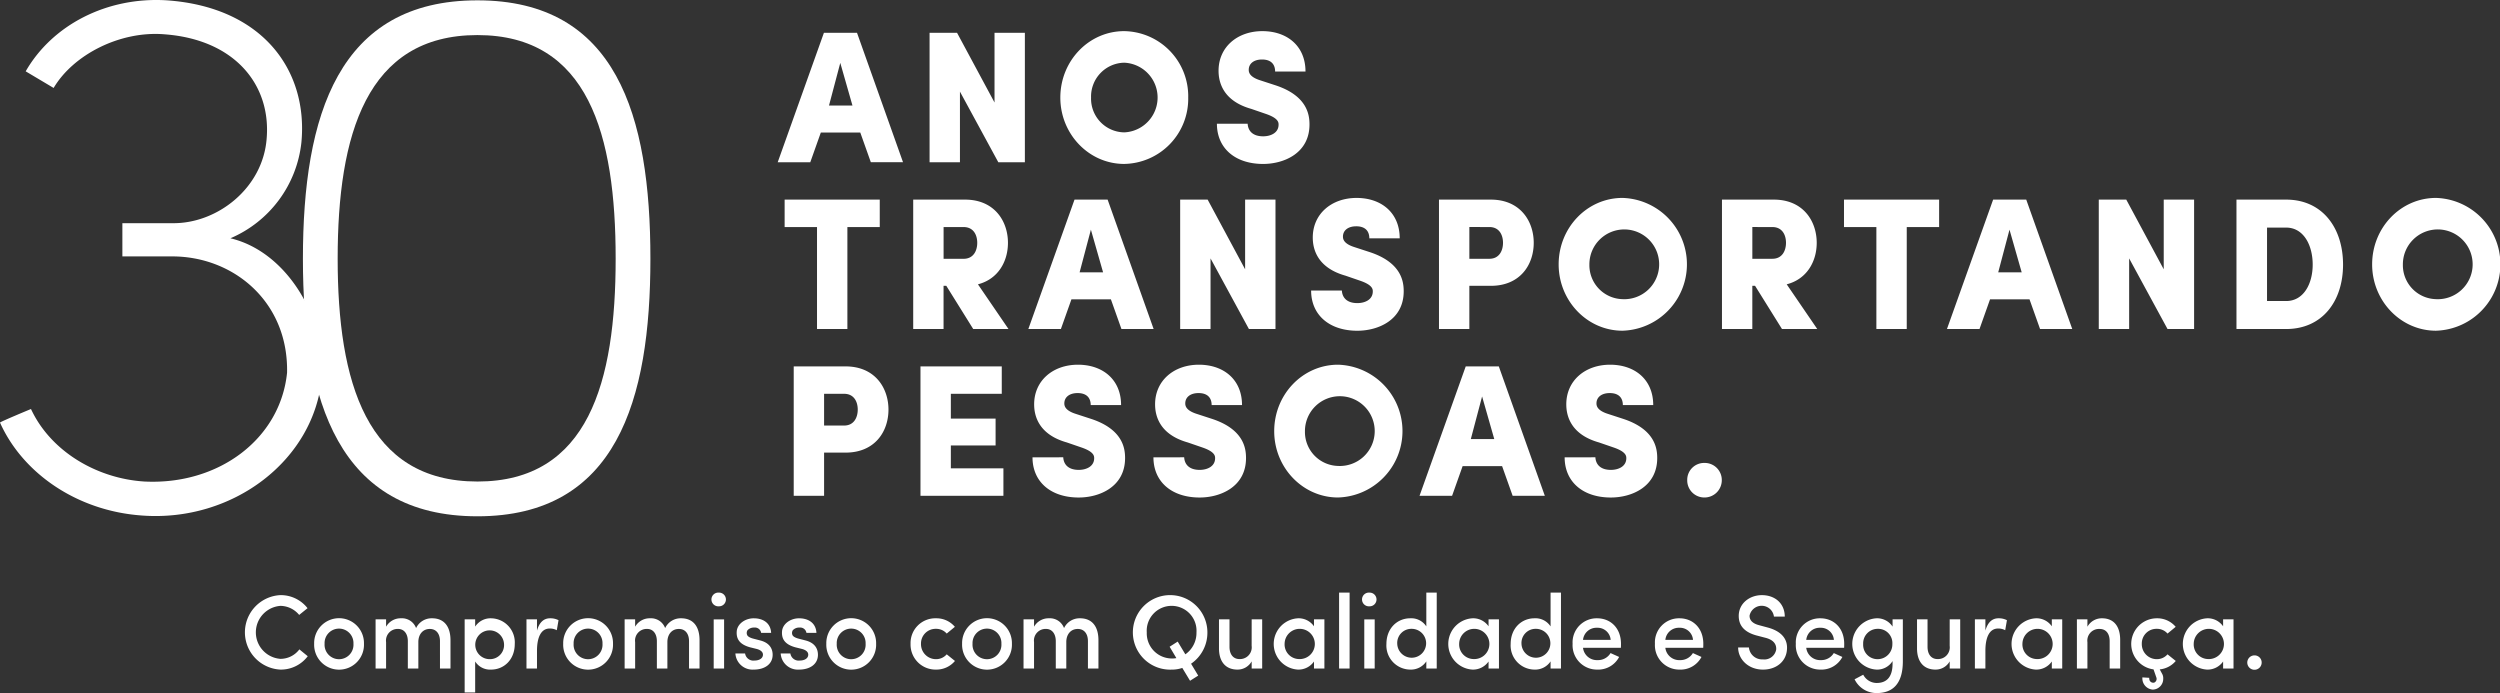 <svg id="Layer_1" data-name="Layer 1" xmlns="http://www.w3.org/2000/svg" viewBox="0 0 545.733 151.296"><rect x="0" y="0" width="545.733" height="151.296" fill="#333333" stroke="none"/><defs><style>.cls-1{fill:#fff}</style></defs><title>30anos</title><path class="cls-1" d="M81.8 156.284a7.337 7.337 0 0 1-5.971 2.92 8.138 8.138 0 0 1 0-16.257 7.417 7.417 0 0 1 5.926 2.852l-1.827 1.472a5.376 5.376 0 0 0-4.1-1.978 5.8 5.8 0 0 0 0 11.566 5.169 5.169 0 0 0 4.144-2.07zm1.4-2.714a5.438 5.438 0 1 1 10.872 0 5.44 5.44 0 1 1-10.872 0zm8.577 0a3.154 3.154 0 1 0-6.3 0 3.157 3.157 0 1 0 6.3 0zm14.166-.37v5.771h-2.295v-6.021c-.022-1.656-.891-2.622-2.116-2.622A2.538 2.538 0 0 0 98.9 153.2v5.771h-2.291v-10.735H98.9v1.609a3.648 3.648 0 0 1 3.275-1.84 3.284 3.284 0 0 1 3.274 2.139 3.75 3.75 0 0 1 3.5-2.139c2.562 0 4.01 1.725 4.01 4.783v6.186h-2.295V153c0-1.679-.869-2.668-2.205-2.668-1.514-.004-2.516 1.147-2.516 2.868zm12.403-3.378a4 4 0 0 1 3.476-1.816 5.261 5.261 0 0 1 5.168 5.611c0 3.426-2.361 5.587-5.168 5.587a3.86 3.86 0 0 1-3.476-1.771v6.761h-2.295v-15.958h2.295zm3.186 7.105a3.08 3.08 0 0 0 3.119-3.265 3.143 3.143 0 1 0-3.119 3.265zm10.31 2.048h-2.295v-10.739h2.295v2.46c.535-1.908 1.56-2.69 2.852-2.69a3.836 3.836 0 0 1 1.85.414l-.379 2.185a3.23 3.23 0 0 0-1.537-.368c-1.961 0-2.785 2.023-2.785 4.875zm5.722-5.405a5.438 5.438 0 1 1 10.872 0 5.44 5.44 0 1 1-10.872 0zm8.577 0a3.154 3.154 0 1 0-6.3 0 3.157 3.157 0 1 0 6.3 0zm14.166-.37v5.771h-2.295v-6.021c-.022-1.656-.891-2.622-2.116-2.622a2.538 2.538 0 0 0-2.629 2.875v5.771h-2.294v-10.738h2.294v1.609a3.648 3.648 0 0 1 3.275-1.84 3.284 3.284 0 0 1 3.274 2.139 3.75 3.75 0 0 1 3.5-2.139c2.562 0 4.01 1.725 4.01 4.783v6.186h-2.295V153c0-1.679-.869-2.668-2.205-2.668-1.517-.004-2.519 1.147-2.519 2.868zm11.244-10.8a1.495 1.495 0 1 1 0 2.989 1.5 1.5 0 1 1 0-2.989zm1.136 5.841h-2.272v10.738h2.272zm2.76 2.593c.134-1.586 1.8-2.828 3.721-2.828 1.849 0 3.653.874 3.787 3.174h-2.184a1.374 1.374 0 0 0-1.515-1.15 1.845 1.845 0 0 0-1.47.6 1.133 1.133 0 0 0-.09.966c.134.414.713.667 1.271.828l1.6.414c2.25.575 2.718 2.047 2.718 3.127 0 2.07-1.76 3.242-4.144 3.242a3.754 3.754 0 0 1-3.987-3.518h2.116a1.826 1.826 0 0 0 2.05 1.54c1.047 0 1.849-.482 1.849-1.287 0-.69-.69-1.081-1.448-1.265l-1.4-.345c-2.205-.623-3.008-1.773-2.874-3.498zm9.888 0c.134-1.586 1.8-2.828 3.721-2.828 1.849 0 3.653.874 3.787 3.174h-2.184a1.374 1.374 0 0 0-1.515-1.15 1.845 1.845 0 0 0-1.47.6 1.133 1.133 0 0 0-.09.966c.134.414.713.667 1.271.828l1.6.414c2.25.575 2.718 2.047 2.718 3.127 0 2.07-1.76 3.242-4.144 3.242a3.754 3.754 0 0 1-3.987-3.518h2.116a1.826 1.826 0 0 0 2.05 1.54c1.047 0 1.849-.482 1.849-1.287 0-.69-.69-1.081-1.448-1.265l-1.4-.345c-2.209-.623-3.009-1.773-2.874-3.498zM195 153.57a5.438 5.438 0 1 1 10.872 0 5.44 5.44 0 1 1-10.872 0zm8.577 0a3.154 3.154 0 1 0-6.3 0 3.157 3.157 0 1 0 6.3 0zm15.365-5.564a5.251 5.251 0 0 1 4.122 1.862l-1.782 1.472a3.037 3.037 0 0 0-2.34-1.034 3.19 3.19 0 0 0-3.274 3.265 3.269 3.269 0 0 0 3.274 3.357 3.053 3.053 0 0 0 2.34-1.058l1.8 1.449a5.285 5.285 0 0 1-4.145 1.885 5.459 5.459 0 0 1-5.547-5.634 5.4 5.4 0 0 1 5.552-5.564zm5.701 5.564a5.438 5.438 0 1 1 10.872 0 5.44 5.44 0 1 1-10.872 0zm8.577 0a3.154 3.154 0 1 0-6.3 0 3.157 3.157 0 1 0 6.3 0zm14.165-.37v5.771h-2.295v-6.021c-.022-1.656-.891-2.622-2.116-2.622a2.538 2.538 0 0 0-2.629 2.875v5.771h-2.294v-10.738h2.294v1.609a3.648 3.648 0 0 1 3.275-1.84 3.284 3.284 0 0 1 3.274 2.139 3.75 3.75 0 0 1 3.5-2.139c2.562 0 4.01 1.725 4.01 4.783v6.186h-2.295V153c0-1.679-.869-2.668-2.205-2.668-1.517-.004-2.519 1.147-2.519 2.868zm28.797 7.316l-1.782 1.126-1.693-2.8a7.134 7.134 0 0 1-2.339.367 8.135 8.135 0 1 1 7.819-8.117 8.191 8.191 0 0 1-3.564 6.83zm-2.808-4.646a5.69 5.69 0 0 0 2.429-4.783 5.437 5.437 0 1 0-10.85 0 5.486 5.486 0 0 0 4.879 5.657 5.193 5.193 0 0 0 1.582-.046l-1.471-2.483 1.76-1.127zm14.476-7.634h2.295v10.738h-2.295v-1.563a3.521 3.521 0 0 1-3.1 1.793c-2.54 0-4.055-1.678-4.033-4.714v-6.254h2.295v5.979c0 1.771.913 2.69 2.161 2.69a2.563 2.563 0 0 0 2.673-2.9zm13.607 9.198a4.133 4.133 0 0 1-3.5 1.771 5.609 5.609 0 0 1 0-11.2 4.082 4.082 0 0 1 3.5 1.748v-1.518h2.272v10.738h-2.272zm-3.23-.528a3.3 3.3 0 1 0-3.186-3.335 3.192 3.192 0 0 0 3.186 3.334zm8.707-14.506h2.294v16.579h-2.294zm6.636 0a1.495 1.495 0 1 1 0 2.989 1.5 1.5 0 1 1 0-2.989zm1.136 5.841h-2.272v10.738h2.272zm11.272 9.17a4.031 4.031 0 0 1-3.521 1.793 5.257 5.257 0 0 1-5.19-5.587c0-3.449 2.384-5.611 5.19-5.611a3.911 3.911 0 0 1 3.521 1.771V142.4h2.272v16.579h-2.272zm-3.23-7.105a3.08 3.08 0 0 0-3.119 3.265 3.154 3.154 0 1 0 3.119-3.265zm16.814 7.128a4.133 4.133 0 0 1-3.5 1.771 5.609 5.609 0 0 1 0-11.2 4.082 4.082 0 0 1 3.5 1.748v-1.518h2.272v10.738h-2.272zm-3.23-.528a3.3 3.3 0 1 0-3.186-3.335 3.192 3.192 0 0 0 3.186 3.334zm16.768.505a4.031 4.031 0 0 1-3.521 1.793 5.257 5.257 0 0 1-5.19-5.587c0-3.449 2.384-5.611 5.19-5.611a3.911 3.911 0 0 1 3.521 1.771V142.4h2.271v16.579H353.1zm-3.23-7.105a3.08 3.08 0 0 0-3.119 3.265 3.154 3.154 0 1 0 3.119-3.265zm18.577 4.138h-8.265a3.047 3.047 0 0 0 3.186 2.69 3.183 3.183 0 0 0 2.829-1.54c.58.275 1.271.574 1.872.851a5.16 5.16 0 0 1-4.812 2.759 5.314 5.314 0 0 1-5.347-5.634 5.255 5.255 0 0 1 5.347-5.564c2.963 0 5.213 2.162 5.213 5.564 0 .253 0 .645-.023.874zm-2.228-1.725a2.855 2.855 0 0 0-2.963-2.645 2.947 2.947 0 0 0-3.074 2.645zm20.201 1.725h-8.265a3.047 3.047 0 0 0 3.186 2.69 3.183 3.183 0 0 0 2.829-1.54c.58.275 1.271.574 1.872.851a5.16 5.16 0 0 1-4.812 2.759 5.314 5.314 0 0 1-5.347-5.634 5.255 5.255 0 0 1 5.347-5.564c2.963 0 5.213 2.162 5.213 5.564-.001.253-.001.645-.023.874zm-2.228-1.725a2.855 2.855 0 0 0-2.963-2.645 2.947 2.947 0 0 0-3.074 2.645zm12.208 1.657a2.89 2.89 0 0 0 3.052 2.6 2.612 2.612 0 0 0 2.9-2.161c.089-1.472-1-2.23-2.429-2.575l-1.938-.506c-3.3-.92-3.809-2.852-3.809-4.254 0-2.714 2.361-4.53 5.057-4.53 2.829 0 4.99 1.793 4.99 4.69h-2.361a2.7 2.7 0 0 0-5.324-.207c0 .621.223 1.587 2.049 2.07l1.961.528c3.1.851 4.389 2.645 4.144 4.921-.223 2.483-2.295 4.254-5.235 4.254-3.186 0-5.413-2.253-5.413-4.828zm20.776.068h-8.265a3.047 3.047 0 0 0 3.186 2.69 3.183 3.183 0 0 0 2.829-1.54c.58.275 1.271.574 1.872.851a5.16 5.16 0 0 1-4.812 2.759 5.314 5.314 0 0 1-5.347-5.634 5.255 5.255 0 0 1 5.347-5.564c2.963 0 5.213 2.162 5.213 5.564.001.253.001.645-.023.874zm-2.228-1.725a2.855 2.855 0 0 0-2.963-2.645 2.947 2.947 0 0 0-3.074 2.645zm9.331 9.406c2.117 0 3.476-1.219 3.476-4.231v-.552a3.956 3.956 0 0 1-3.52 1.862 5.61 5.61 0 0 1 0-11.2 4.021 4.021 0 0 1 3.52 1.816v-1.586H430v9.151c0 4.944-2.228 6.944-5.726 6.944a5.332 5.332 0 0 1-4.812-3.012c.4-.185 1.492-.8 1.894-.989a3.331 3.331 0 0 0 2.923 1.797zm.223-11.819a3.168 3.168 0 0 0-3.163 3.312 3.127 3.127 0 0 0 3.163 3.311 3.224 3.224 0 0 0 3.208-3.311 3.109 3.109 0 0 0-3.21-3.312zm15.724-2.07h2.295v10.738h-2.295v-1.563a3.521 3.521 0 0 1-3.1 1.793c-2.539 0-4.054-1.678-4.032-4.714v-6.254h2.295v5.979c0 1.771.913 2.69 2.161 2.69a2.563 2.563 0 0 0 2.673-2.9zm7.793 10.739h-2.294v-10.739h2.294v2.46c.535-1.908 1.56-2.69 2.852-2.69a3.836 3.836 0 0 1 1.85.414l-.379 2.185a3.23 3.23 0 0 0-1.537-.368c-1.961 0-2.785 2.023-2.785 4.875zm14.5-1.541a4.133 4.133 0 0 1-3.5 1.771 5.609 5.609 0 0 1 0-11.2 4.082 4.082 0 0 1 3.5 1.748v-1.518h2.272v10.738h-2.272zm-3.23-.528a3.3 3.3 0 1 0-3.186-3.335 3.192 3.192 0 0 0 3.185 3.334zm11 2.069h-2.295v-10.739h2.295v1.609a3.583 3.583 0 0 1 3.186-1.84c2.518 0 3.966 1.679 3.966 4.714v6.255h-2.295V153c0-1.7-.847-2.668-2.183-2.668a2.546 2.546 0 0 0-2.674 2.875zm16.371 1.264a2.086 2.086 0 0 1 .178 1.012 2.333 2.333 0 0 1-2.294 2.322 2.454 2.454 0 0 1-2.25-2.667l1.492.092a1.381 1.381 0 0 0 .067.529.86.86 0 0 0 1.047.506.89.89 0 0 0 .423-1.15l-.6-1.725a5.6 5.6 0 0 1 .713-11.152 5.253 5.253 0 0 1 4.122 1.862l-1.782 1.472a3.037 3.037 0 0 0-2.34-1.034 3.19 3.19 0 0 0-3.274 3.265 3.269 3.269 0 0 0 3.274 3.357 3.053 3.053 0 0 0 2.34-1.058l1.8 1.449a5.229 5.229 0 0 1-3.5 1.839zm13.251-2.805a4.133 4.133 0 0 1-3.5 1.771 5.609 5.609 0 0 1 0-11.2 4.082 4.082 0 0 1 3.5 1.748v-1.518h2.272v10.738h-2.272zm-3.23-.528a3.3 3.3 0 1 0-3.186-3.335 3.192 3.192 0 0 0 3.186 3.334zm10.065-.806a1.554 1.554 0 0 1 1.582 1.563 1.571 1.571 0 1 1-1.582-1.563z" transform="translate(-14.621 -13.036)"/><g><path class="cls-1" d="M202.415 41.972H193.8l-2.3 6.479h-7.11L194.474 20.2h7.226l10.045 28.249h-7.027zm-6.829-5.9h5.121l-2.659-9.308zM238.344 20.2v28.251h-5.8l-8.374-15.416v15.416h-6.63V20.2h6l8.179 15.211V20.2zm21.676-.367A14.2 14.2 0 0 1 274 34.346a14.215 14.215 0 0 1-13.98 14.474c-7.7 0-13.936-6.52-13.936-14.474 0-8.036 6.233-14.513 13.936-14.513zm0 22.1a7.612 7.612 0 0 0 0-15.211 7.389 7.389 0 0 0-7.226 7.626 7.352 7.352 0 0 0 7.226 7.583zm26.956-1.888c.079 1.518 1.072 2.747 3.375 2.747 1.707 0 3.375-.779 3.375-2.542 0-.451 0-1.394-2.74-2.337l-3.216-1.107c-6.114-1.722-7.146-5.739-7.146-8.322 0-5.166 4.09-8.651 9.568-8.651 5.4 0 9.41 3.239 9.41 8.815h-6.631c0-1.518-.834-2.624-2.858-2.624-1.787 0-2.9.9-2.9 2.255 0 .532.159 1.558 2.541 2.3l3.137 1.024c7.187 2.3 7.583 6.6 7.583 8.61 0 6.232-5.519 8.61-10.124 8.61-6.114 0-10.085-3.444-10.085-8.774z" transform="translate(-14.621 -13.036)"/></g><g><path class="cls-1" d="M185.9 62.6v-5.99h20.765v5.99H199.6v22.258h-6.63V62.6zm28.067 22.258V56.61h11.315c6.432 0 9.369 4.715 9.369 9.43 0 4.019-2.1 7.913-6.551 9.061l6.67 9.758h-7.7l-5.876-9.43h-.6v9.43zM220.6 62.6v6.93h4.367c2.184 0 2.979-1.8 2.979-3.485s-.795-3.444-2.979-3.444zm36.522 15.78h-8.616l-2.3 6.479H239.1l10.081-28.249h7.227l10.045 28.249h-7.027zm-6.829-5.9h5.121l-2.659-9.308zm42.758-15.87v28.248h-5.8l-8.378-15.416v15.416h-6.63V56.61h6l8.179 15.211V56.61zm14.49 19.843c.079 1.518 1.072 2.747 3.375 2.747 1.707 0 3.375-.779 3.375-2.542 0-.451 0-1.394-2.74-2.336l-3.216-1.107c-6.114-1.722-7.146-5.739-7.146-8.322 0-5.166 4.09-8.651 9.568-8.651 5.4 0 9.41 3.239 9.41 8.815h-6.631c0-1.518-.834-2.624-2.858-2.624-1.787 0-2.9.9-2.9 2.255 0 .532.159 1.558 2.541 2.3l3.137 1.024c7.187 2.3 7.583 6.6 7.583 8.61 0 6.232-5.519 8.61-10.124 8.61-6.114 0-10.085-3.444-10.085-8.774zm21.2 8.405V56.61h11.315c6.432 0 9.369 4.715 9.369 9.43 0 4.756-2.937 9.389-9.369 9.389h-4.686v9.43zm6.63-22.263v6.93h4.367c2.184 0 2.979-1.8 2.979-3.485s-.795-3.444-2.979-3.444zm33.429-6.354a14.5 14.5 0 0 1 0 28.987c-7.7 0-13.936-6.52-13.936-14.473-.001-8.037 6.236-14.514 13.936-14.514zm0 22.1a7.615 7.615 0 1 0-7.226-7.584 7.417 7.417 0 0 0 7.226 7.582zm21.715 6.517V56.61h11.315c6.432 0 9.369 4.715 9.369 9.43 0 4.019-2.1 7.913-6.551 9.061l6.67 9.758h-7.7l-5.876-9.43h-.6v9.43zm6.63-22.263v6.93h4.367c2.184 0 2.979-1.8 2.979-3.485s-.791-3.44-2.979-3.44zm20.008.005v-5.99h20.765v5.99h-7.067v22.258h-6.63V62.6zm40.496 15.78h-8.616l-2.3 6.479h-7.106l10.081-28.249h7.227l10.045 28.249h-7.027zm-6.829-5.9h5.121l-2.659-9.308zm42.758-15.87v28.248h-5.8L479.4 69.443v15.415h-6.63V56.61h6l8.179 15.211V56.61zm9.249 0h10.839c7.9 0 12.427 6.149 12.427 14.186 0 7.995-4.526 14.063-12.427 14.063h-10.839zm6.67 22.139h4.169c3.851 0 5.8-3.812 5.8-7.954 0-4.182-1.946-8.077-5.8-8.077H509.5zm36.882-22.508a14.5 14.5 0 0 1 0 28.987c-7.7 0-13.936-6.52-13.936-14.473 0-8.037 6.234-14.514 13.936-14.514zm0 22.1a7.615 7.615 0 1 0-7.226-7.584 7.417 7.417 0 0 0 7.226 7.582z" transform="translate(-14.621 -13.036)"/></g><g><path class="cls-1" d="M187.884 121.267V93.018H199.2c6.432 0 9.369 4.715 9.369 9.43 0 4.756-2.937 9.39-9.369 9.39h-4.686v9.43zM194.514 99v6.93h4.367c2.184 0 2.979-1.8 2.979-3.485S201.064 99 198.881 99zm21.041 22.267V93.018H233.3V99h-11.115v5.412h9.768v5.863h-9.768v5h11.475v5.986zm31.165-8.406c.079 1.518 1.072 2.747 3.375 2.747 1.707 0 3.375-.779 3.375-2.542 0-.451 0-1.394-2.74-2.337l-3.216-1.107c-6.114-1.722-7.146-5.739-7.146-8.322 0-5.166 4.09-8.651 9.568-8.651 5.4 0 9.41 3.239 9.41 8.815h-6.631c0-1.518-.834-2.624-2.858-2.624-1.787 0-2.9.9-2.9 2.255 0 .532.159 1.558 2.541 2.3l3.137 1.024c7.187 2.3 7.583 6.6 7.583 8.61 0 6.232-5.519 8.61-10.124 8.61-6.114 0-10.085-3.444-10.085-8.774zm26.4 0c.079 1.518 1.072 2.747 3.375 2.747 1.707 0 3.375-.779 3.375-2.542 0-.451 0-1.394-2.74-2.337l-3.216-1.107c-6.114-1.722-7.146-5.739-7.146-8.322 0-5.166 4.09-8.651 9.568-8.651 5.4 0 9.41 3.239 9.41 8.815h-6.631c0-1.518-.834-2.624-2.858-2.624-1.787 0-2.9.9-2.9 2.255 0 .532.159 1.558 2.541 2.3l3.137 1.024c7.187 2.3 7.583 6.6 7.583 8.61 0 6.232-5.519 8.61-10.124 8.61-6.114 0-10.085-3.444-10.085-8.774zm33.588-20.213a14.5 14.5 0 0 1 0 28.987c-7.7 0-13.936-6.52-13.936-14.474 0-8.035 6.234-14.513 13.936-14.513zm0 22.1a7.615 7.615 0 1 0-7.226-7.585 7.418 7.418 0 0 0 7.226 7.584zm35.81.04H333.9l-2.3 6.479h-7.106l10.084-28.249h7.222l10.045 28.249h-7.025zm-6.829-5.9h5.122l-2.66-9.308zm27.194 3.973c.079 1.518 1.072 2.747 3.375 2.747 1.707 0 3.375-.779 3.375-2.542 0-.451 0-1.394-2.74-2.337l-3.216-1.107c-6.114-1.722-7.146-5.739-7.146-8.322 0-5.166 4.09-8.651 9.568-8.651 5.4 0 9.41 3.239 9.41 8.815h-6.631c0-1.518-.834-2.624-2.858-2.624-1.787 0-2.9.9-2.9 2.255 0 .532.159 1.558 2.541 2.3l3.137 1.024c7.187 2.3 7.583 6.6 7.583 8.61 0 6.232-5.519 8.61-10.124 8.61-6.114 0-10.085-3.444-10.085-8.774zm23.781 1.231a3.726 3.726 0 0 1 3.812 3.73 3.77 3.77 0 0 1-3.812 3.813 3.729 3.729 0 0 1-3.732-3.813 3.683 3.683 0 0 1 3.732-3.73z" transform="translate(-14.621 -13.036)"/></g><g><path class="cls-1" d="M50.569 20.529c-9.729-.824-19.953 4.453-24.24 11.708l-6.1-3.628C26 18.55 37.872 12.284 51.064 13.109c20.942 1.483 30.836 15.336 29.353 31a25.735 25.735 0 0 1-15.5 20.942C77.449 68.02 85.859 82.86 84.87 95.392c-1.649 18.14-19.458 31.661-39.247 30.178-14.182-.989-26.054-9.234-31-20.283 0-.165 6.761-2.968 6.761-2.968 4.287 9.234 14.347 15.171 24.735 15.83 16.16.824 29.683-9.234 31.166-23.746.33-15.5-11.708-25.394-25.064-25.394H41.335v-7.255h10.884c9.729.165 19.788-7.585 20.612-18.469.989-11.707-6.926-21.602-22.262-22.756z" transform="translate(-14.621 -13.036)"/><path class="cls-1" d="M118.838 13.109c30.342 0 37.762 25.064 37.762 56.4 0 31-7.42 56.231-37.762 56.231s-38.093-25.23-38.093-56.231c0-31.336 7.755-56.4 38.093-56.4zm0 105.042c24.24 0 30.177-21.767 30.177-48.645 0-27.044-5.937-48.812-30.177-48.812S88.331 42.461 88.331 69.505c0 26.879 6.269 48.645 30.507 48.645z" transform="translate(-14.621 -13.036)"/></g></svg>